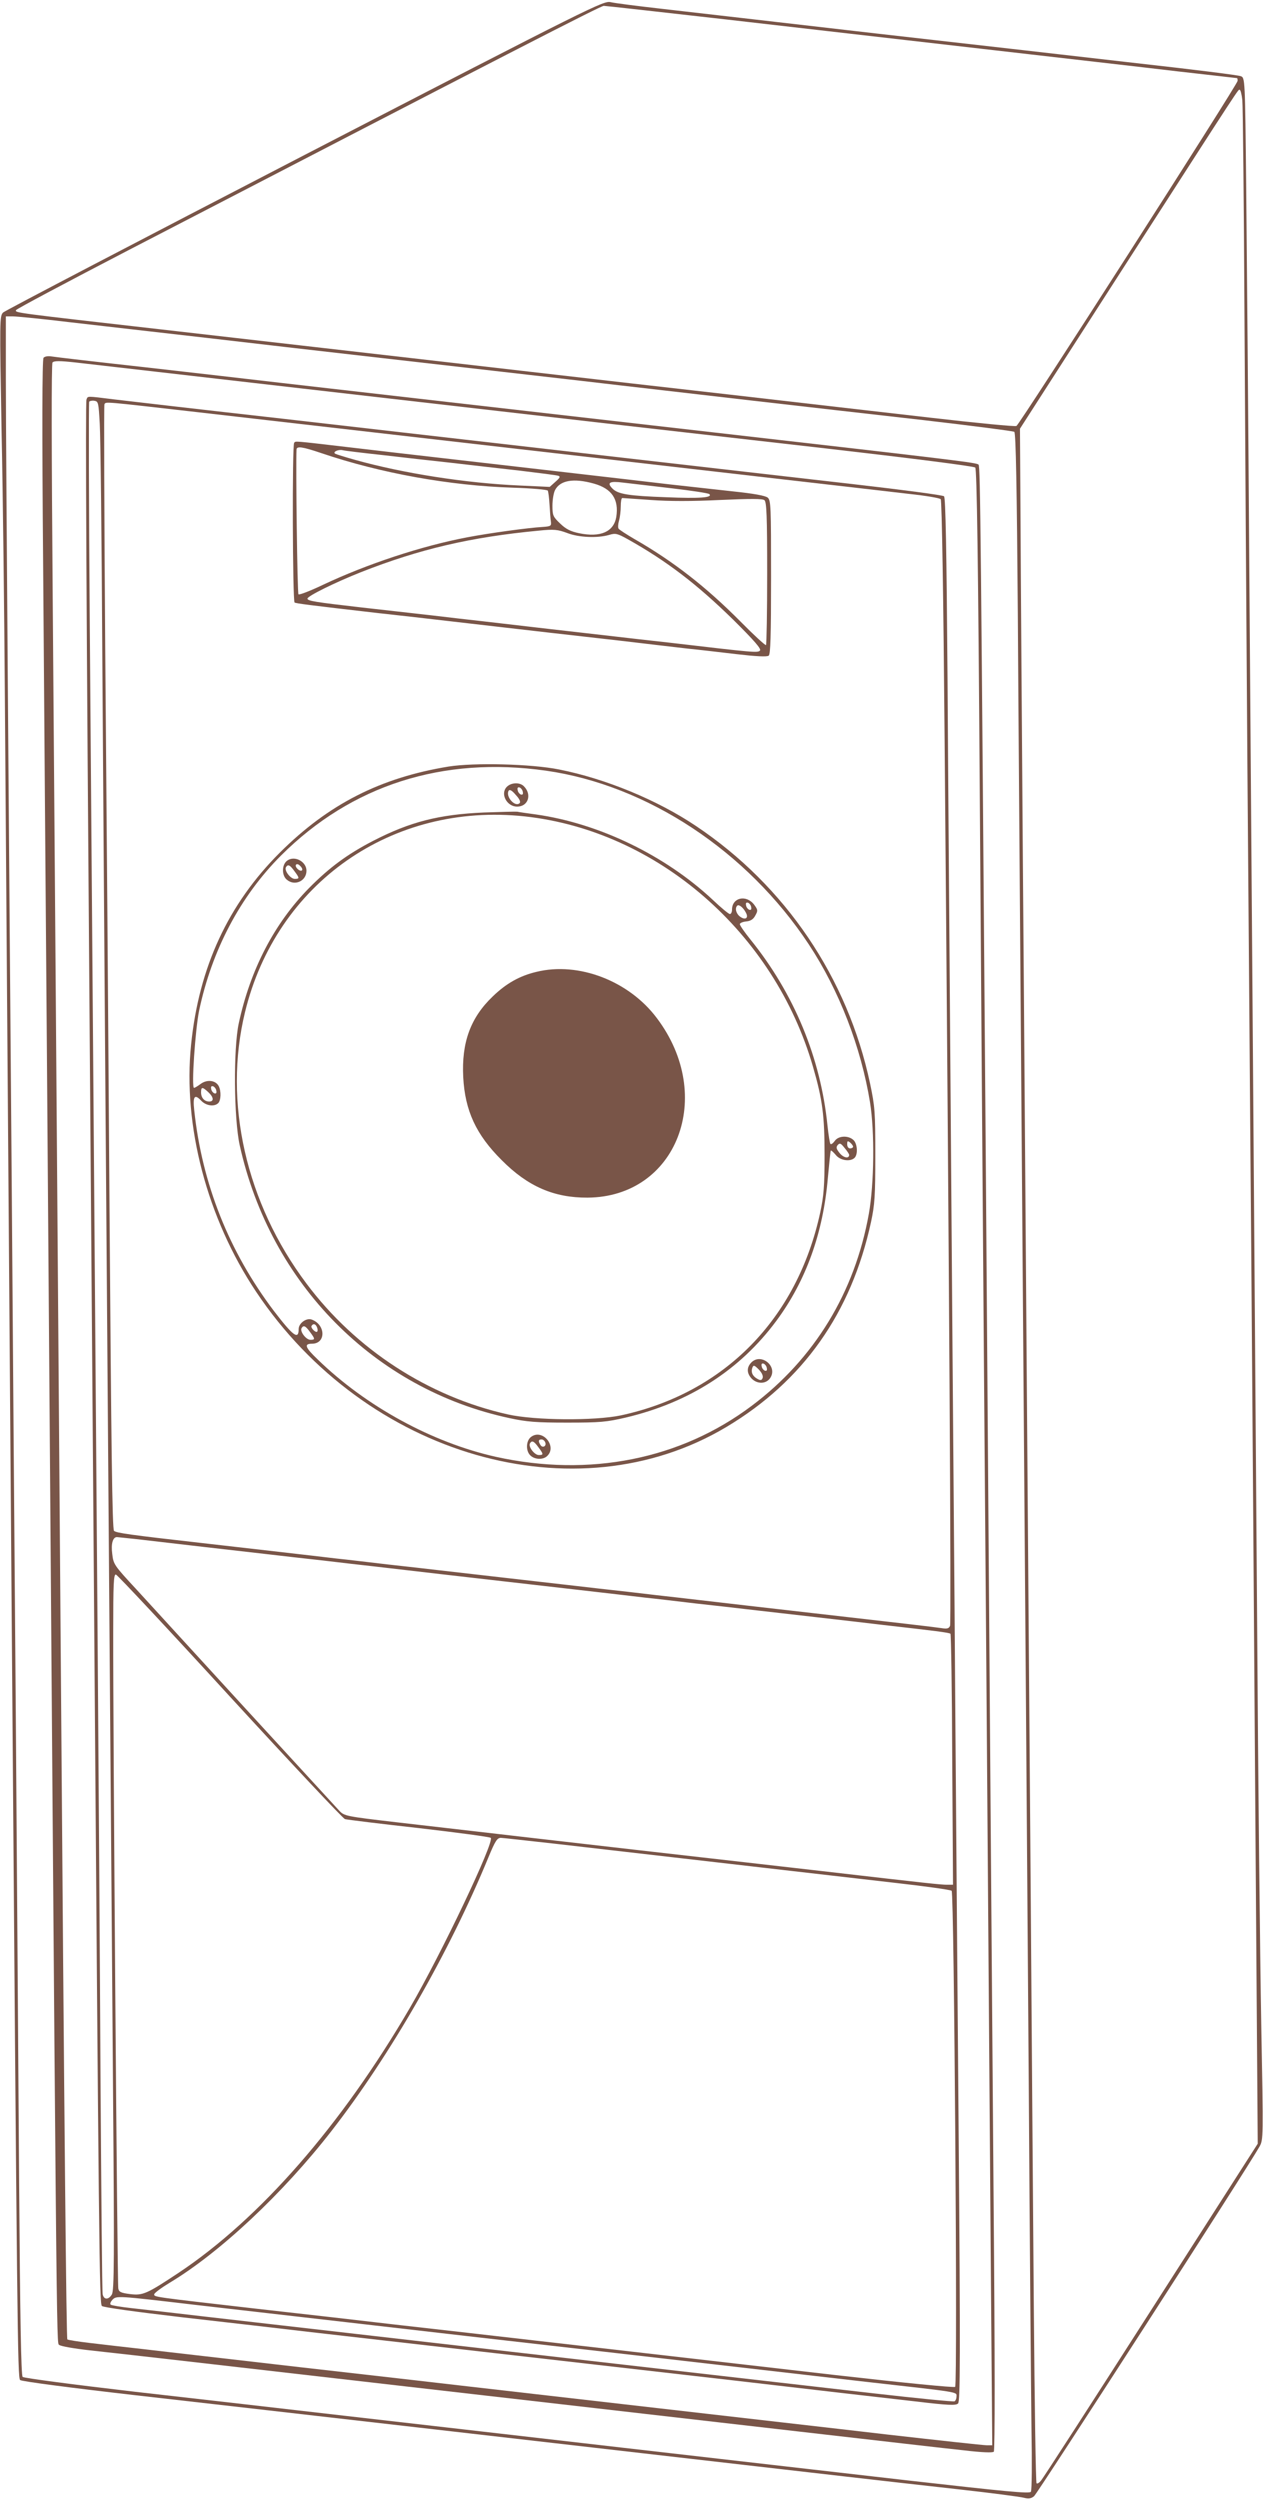 <?xml version="1.0" standalone="no"?>
<!DOCTYPE svg PUBLIC "-//W3C//DTD SVG 20010904//EN"
 "http://www.w3.org/TR/2001/REC-SVG-20010904/DTD/svg10.dtd">
<svg version="1.0" xmlns="http://www.w3.org/2000/svg"
 width="647pt" height="1280pt" viewBox="0 0 647 1280"
 preserveAspectRatio="xMidYMid meet">
<g transform="translate(0,1280) scale(0.1,-0.1)"
fill="#795548" stroke="none">
<path d="M1563 12008 c-840 -435 -1536 -798 -1547 -808 -18 -18 -18 -36 -8
-607 7 -323 14 -941 17 -1373 5 -752 13 -1742 35 -4710 28 -3665 30 -3884 43
-3896 7 -7 260 -40 592 -78 319 -36 974 -111 1455 -166 481 -55 1109 -127
1395 -160 286 -33 639 -73 785 -90 146 -17 405 -46 575 -65 171 -19 324 -39
341 -44 23 -6 36 -4 51 8 18 14 1099 1689 1155 1790 20 36 20 41 9 631 -6 327
-16 1248 -21 2045 -6 798 -15 2015 -20 2705 -5 690 -14 1892 -20 2670 -5 778
-13 1668 -16 1978 -6 563 -6 564 -28 572 -11 5 -241 34 -511 64 -269 31 -881
101 -1360 155 -478 55 -971 112 -1095 126 -124 14 -242 29 -262 34 -36 8 -86
-16 -1565 -781z m2160 692 c337 -39 925 -106 1307 -150 382 -44 832 -95 999
-115 168 -19 306 -35 308 -35 2 0 3 -6 3 -14 0 -18 -1116 -1758 -1133 -1767
-7 -4 -203 15 -437 42 -234 27 -699 80 -1035 119 -335 38 -729 83 -875 100
-313 36 -1035 119 -2005 230 -790 90 -777 88 -773 102 2 6 262 144 578 308
1943 1006 2417 1250 2433 1250 10 0 293 -32 630 -70z m2641 -412 c3 -29 8
-521 11 -1093 3 -572 10 -1611 15 -2310 6 -698 14 -1830 20 -2515 5 -685 15
-1988 21 -2896 l12 -1650 -548 -855 c-301 -470 -554 -862 -563 -871 -8 -10
-18 -16 -22 -13 -4 2 -10 406 -14 897 -4 491 -11 1453 -16 2138 -5 685 -14
1859 -20 2610 -6 751 -14 1941 -20 2645 -5 704 -11 1494 -12 1755 l-3 475 532
827 c624 969 584 908 594 908 4 0 10 -24 13 -52z m-6005 -1138 c141 -16 452
-52 691 -79 239 -28 674 -78 965 -111 292 -33 725 -83 963 -110 237 -28 627
-72 865 -100 237 -27 637 -73 887 -101 250 -29 460 -56 466 -60 8 -6 13 -285
18 -931 3 -508 11 -1494 16 -2193 24 -3137 30 -3961 40 -5335 5 -806 12 -1602
14 -1770 3 -168 2 -311 -3 -318 -6 -11 -127 1 -622 57 -1354 155 -1846 212
-2099 241 -146 17 -499 57 -785 90 -286 33 -774 89 -1084 124 -310 36 -569 70
-575 76 -8 8 -13 305 -18 993 -4 540 -11 1617 -17 2392 -6 776 -16 2006 -21
2735 -6 729 -15 1879 -20 2555 -5 677 -10 1375 -10 1553 l0 322 37 0 c20 0
151 -13 292 -30z"/>
<path d="M223 10968 c-7 -9 -8 -364 -2 -1063 4 -577 13 -1684 19 -2460 51
-6798 49 -6639 63 -6651 7 -7 77 -19 157 -28 134 -14 1002 -114 1630 -186 146
-17 499 -57 785 -90 286 -33 835 -96 1220 -140 385 -44 764 -88 843 -96 92
-11 147 -13 153 -7 6 6 6 470 -1 1289 -10 1248 -19 2468 -40 5319 -25 3227
-28 3557 -37 3566 -10 10 -89 20 -1348 164 -979 112 -1899 217 -2220 254 -143
17 -460 53 -705 81 -245 27 -459 52 -476 55 -19 3 -35 0 -41 -7z m887 -107
c338 -39 734 -84 880 -101 643 -74 1542 -177 2240 -256 435 -50 760 -91 766
-98 8 -8 15 -473 23 -1656 6 -905 16 -2201 21 -2880 9 -1114 14 -1752 36
-4712 l7 -878 -29 0 c-16 0 -245 25 -509 55 -264 31 -793 91 -1175 135 -382
44 -814 93 -960 110 -146 17 -539 62 -875 100 -335 39 -691 79 -790 91 -99 11
-228 26 -287 33 -59 7 -110 15 -113 18 -5 5 -15 993 -35 3668 -24 3175 -31
4126 -40 5254 -6 752 -7 1193 -1 1200 8 9 37 9 118 0 59 -7 385 -44 723 -83z"/>
<path d="M443 10754 c-6 -17 -1 -1026 17 -3324 5 -668 14 -1840 20 -2605 27
-3588 29 -3819 42 -3832 8 -7 165 -29 413 -58 220 -25 517 -59 660 -76 395
-45 1399 -160 2180 -249 385 -45 794 -92 910 -105 175 -21 212 -22 223 -11 11
11 12 238 3 1377 -6 750 -16 1963 -21 2694 -6 732 -15 1893 -20 2580 -5 688
-13 1667 -16 2178 -5 663 -10 930 -18 936 -6 6 -212 33 -456 61 -1014 116
-2231 256 -2930 336 -410 46 -799 91 -865 99 -146 18 -134 18 -142 -1z m68
-124 c4 -63 10 -592 13 -1175 4 -583 11 -1598 16 -2255 5 -657 14 -1845 20
-2640 6 -795 15 -1904 19 -2465 7 -865 6 -1023 -6 -1043 -17 -28 -41 -28 -47
1 -3 12 -7 504 -11 1092 -3 589 -10 1615 -15 2280 -5 666 -14 1842 -20 2615
-6 773 -15 1920 -20 2549 -5 630 -6 1149 -3 1154 2 4 15 7 26 5 21 -3 22 -10
28 -118z m497 60 c836 -96 1131 -130 1822 -209 382 -44 916 -105 1185 -136
270 -31 559 -64 643 -74 84 -9 156 -21 161 -27 6 -5 14 -514 20 -1234 24
-2772 34 -4517 28 -4534 -6 -14 -14 -17 -45 -12 -32 5 -238 29 -652 76 -52 6
-210 24 -350 40 -140 16 -295 34 -345 40 -49 5 -166 19 -260 30 -93 10 -213
24 -265 30 -52 6 -210 24 -350 40 -140 16 -298 34 -350 40 -52 6 -171 20 -265
30 -93 11 -210 25 -260 30 -49 6 -205 24 -345 40 -140 16 -298 34 -350 40
-362 41 -435 51 -446 62 -9 10 -14 425 -23 1653 -6 902 -16 2195 -22 2873 -5
678 -7 1237 -4 1242 8 14 -11 15 473 -40z m-313 -5770 c50 -6 205 -24 345 -40
140 -16 298 -34 350 -40 52 -6 172 -20 265 -30 94 -11 211 -25 260 -30 50 -6
205 -24 345 -40 140 -16 298 -34 350 -40 52 -6 210 -24 350 -40 140 -16 296
-34 345 -40 50 -5 167 -19 260 -30 94 -10 213 -24 265 -30 52 -6 210 -24 350
-40 140 -16 296 -34 345 -40 264 -30 338 -39 344 -45 3 -4 8 -294 9 -646 l4
-639 -31 0 c-30 0 -89 6 -641 70 -146 17 -580 66 -965 110 -385 44 -756 87
-825 95 -69 8 -244 28 -390 45 -257 30 -266 32 -291 58 -14 15 -228 248 -475
517 -247 270 -501 547 -565 617 -114 123 -118 128 -124 182 -7 52 3 86 24 86
3 0 47 -5 96 -10z m483 -807 c314 -342 579 -624 589 -627 10 -3 180 -24 378
-46 198 -23 364 -45 369 -50 20 -20 -252 -592 -414 -870 -351 -602 -769 -1080
-1185 -1357 -163 -108 -183 -117 -248 -109 -48 6 -58 11 -61 29 -5 23 -27
2843 -26 3360 0 250 2 298 14 295 8 -2 271 -283 584 -625z m1664 -753 c338
-39 1393 -160 1748 -201 151 -17 280 -35 285 -40 13 -13 31 -2527 18 -2540 -5
-5 -267 21 -618 61 -336 39 -923 106 -1305 150 -382 44 -812 93 -955 109 -143
17 -458 53 -700 80 -540 62 -525 60 -525 74 1 7 36 33 79 59 257 154 581 458
829 777 301 387 604 915 804 1401 35 85 45 100 64 100 7 0 132 -14 276 -30z
m-1852 -2360 c146 -17 499 -57 785 -90 286 -33 912 -105 1390 -159 479 -55
1050 -121 1270 -146 489 -55 465 -51 465 -75 0 -10 -4 -21 -10 -25 -5 -3 -188
15 -407 40 -584 67 -2060 236 -2658 305 -286 33 -639 73 -785 90 -146 17 -310
36 -365 42 -55 6 -104 14 -108 18 -5 4 0 15 9 25 21 21 23 21 414 -25z"/>
<path d="M1507 10533 c-11 -10 -8 -811 2 -818 9 -5 71 -13 436 -55 50 -5 131
-15 180 -20 240 -28 610 -70 695 -80 52 -6 211 -24 353 -40 142 -17 299 -35
350 -41 51 -5 162 -18 247 -28 103 -12 159 -15 168 -8 9 7 12 100 12 402 0
361 -1 393 -17 407 -12 10 -72 21 -178 32 -88 10 -234 26 -325 36 -91 11 -284
33 -430 50 -250 29 -366 42 -782 90 -95 11 -289 33 -431 50 -291 34 -271 32
-280 23z m139 -53 c303 -103 660 -167 982 -177 95 -3 175 -10 178 -15 3 -5 7
-37 9 -71 2 -34 5 -73 7 -87 3 -23 0 -25 -42 -28 -73 -4 -277 -32 -386 -53
-233 -44 -515 -137 -743 -245 -63 -30 -118 -51 -122 -47 -6 6 -14 659 -10 741
1 19 29 15 127 -18z m314 -10 c102 -12 262 -30 355 -40 94 -11 251 -29 350
-40 99 -12 187 -23 195 -26 12 -4 8 -11 -15 -31 l-29 -26 -151 7 c-279 12
-602 63 -848 132 -50 14 -95 28 -100 31 -14 9 16 23 38 18 11 -3 103 -14 205
-25z m1082 -146 c93 -26 129 -81 115 -171 -13 -76 -81 -106 -191 -83 -43 9
-67 21 -96 49 -37 35 -40 42 -40 92 0 30 6 65 13 79 26 51 95 63 199 34z m398
-24 c102 -12 189 -25 194 -30 18 -18 -51 -23 -218 -16 -197 7 -250 16 -278 44
-31 31 -16 40 54 31 35 -4 146 -17 248 -29z m-106 -60 c94 -7 210 -7 354 0
158 7 218 7 228 -1 11 -9 14 -80 14 -374 0 -199 -3 -364 -6 -368 -3 -3 -63 52
-132 122 -176 177 -343 307 -542 421 -41 24 -78 48 -81 53 -4 5 -3 24 2 41 5
17 9 50 9 73 0 24 3 43 8 43 4 0 70 -5 146 -10z m-426 -170 c58 -22 153 -26
212 -9 33 10 42 8 96 -22 200 -112 354 -230 539 -411 112 -111 146 -151 138
-159 -12 -12 -24 -11 -468 41 -93 10 -213 24 -265 30 -52 6 -210 24 -350 40
-140 16 -295 34 -345 40 -49 5 -166 19 -260 30 -93 10 -253 29 -355 40 -235
27 -275 33 -275 45 0 13 142 83 273 135 302 119 564 180 912 213 78 8 97 6
148 -13z"/>
<path d="M2297 8875 c-348 -57 -614 -192 -863 -440 -265 -264 -415 -587 -455
-983 -43 -416 82 -890 333 -1266 563 -843 1637 -1152 2408 -693 394 235 641
584 742 1050 19 89 22 132 22 342 0 223 -2 249 -27 368 -115 541 -434 1012
-892 1318 -198 133 -463 242 -700 289 -143 29 -437 36 -568 15z m500 -21 c519
-74 1031 -412 1346 -889 156 -236 268 -527 314 -810 24 -150 21 -417 -6 -569
-72 -403 -279 -743 -599 -983 -365 -275 -832 -368 -1312 -262 -326 73 -665
258 -912 498 -65 62 -72 81 -30 81 73 0 71 98 -2 124 -27 9 -66 -19 -66 -49 0
-57 -28 -36 -127 93 -230 304 -368 651 -408 1028 -8 71 2 84 35 49 25 -27 68
-33 88 -13 14 14 16 62 2 88 -16 29 -59 34 -91 11 -16 -12 -31 -21 -35 -21
-14 0 6 296 26 395 65 309 210 585 420 795 361 360 828 509 1357 434z m-1689
-1638 c3 -12 -1 -17 -10 -14 -7 3 -15 13 -16 22 -3 12 1 17 10 14 7 -3 15 -13
16 -22z m-41 -8 c28 -26 30 -48 5 -48 -25 0 -42 19 -42 47 0 29 7 29 37 1z
m557 -1204 c4 -9 4 -19 1 -22 -7 -8 -35 19 -29 29 8 14 21 11 28 -7z m-36 -24
c27 -36 27 -40 2 -40 -22 0 -55 43 -45 60 10 16 20 12 43 -20z"/>
<path d="M2595 8770 c-33 -36 2 -100 54 -100 57 0 77 62 35 104 -21 22 -67 20
-89 -4z m83 -24 c3 -12 -1 -17 -10 -14 -7 3 -15 13 -16 22 -3 12 1 17 10 14 7
-3 15 -13 16 -22z m-16 -58 c-23 -23 -74 34 -56 64 5 7 17 1 36 -22 20 -21 26
-36 20 -42z"/>
<path d="M2480 8640 c-232 -10 -380 -48 -570 -146 -131 -68 -222 -135 -327
-241 -178 -181 -301 -418 -360 -693 -28 -131 -25 -488 5 -624 157 -710 691
-1249 1382 -1397 88 -19 136 -23 295 -23 170 0 202 3 301 26 325 77 584 243
771 495 152 205 240 450 264 733 7 74 13 137 15 139 2 2 13 -8 25 -22 22 -29
75 -37 97 -15 18 18 14 73 -6 91 -27 25 -78 22 -96 -5 -9 -12 -18 -19 -22 -15
-3 3 -10 46 -15 94 -35 347 -171 676 -395 953 -30 37 -54 72 -54 78 0 6 14 12
32 14 23 2 37 11 47 30 14 25 14 29 -5 55 -40 54 -114 38 -114 -24 0 -13 -5
-23 -11 -23 -6 0 -46 33 -88 73 -243 227 -581 391 -906 437 -44 6 -87 12 -95
14 -8 1 -85 -1 -170 -4z m208 -20 c679 -74 1279 -595 1477 -1283 49 -169 59
-251 59 -452 0 -158 -4 -207 -22 -292 -118 -546 -492 -926 -1022 -1040 -134
-28 -440 -26 -578 5 -407 91 -779 332 -1032 670 -310 413 -427 928 -315 1389
160 661 753 1076 1433 1003z m1160 -464 c3 -12 -1 -17 -10 -14 -7 3 -15 13
-16 22 -3 12 1 17 10 14 7 -3 15 -13 16 -22z m-27 -29 c15 -27 -2 -40 -29 -21
-21 15 -29 44 -15 57 8 8 31 -10 44 -36z m549 -1198 c0 -5 -7 -9 -15 -9 -9 0
-15 9 -15 21 0 18 2 19 15 9 8 -7 15 -16 15 -21z m-20 -41 c1 -21 -26 -18 -47
6 -19 23 -21 31 -12 43 11 12 16 10 35 -14 13 -15 23 -31 24 -35z"/>
<path d="M2748 7824 c-85 -20 -155 -59 -224 -126 -114 -109 -160 -236 -151
-413 9 -172 66 -295 197 -425 134 -135 268 -193 440 -192 457 3 657 519 355
919 -143 191 -401 290 -617 237z"/>
<path d="M1472 8394 c-28 -19 -30 -74 -4 -97 40 -36 102 -9 102 45 0 46 -60
79 -98 52z m75 -50 c-9 -10 -38 16 -31 28 4 6 13 4 22 -6 9 -8 13 -19 9 -22z
m-39 -4 c27 -36 27 -40 2 -40 -22 0 -55 43 -45 60 10 16 20 12 43 -20z"/>
<path d="M3847 5822 c-23 -25 -21 -54 3 -80 29 -30 75 -29 96 3 40 61 -50 131
-99 77z m81 -26 c3 -12 -1 -17 -10 -14 -7 3 -15 13 -16 22 -3 12 1 17 10 14 7
-3 15 -13 16 -22z m-21 -51 c-5 -13 -11 -14 -27 -5 -25 14 -34 34 -26 57 6 15
10 14 33 -9 16 -17 23 -32 20 -43z"/>
<path d="M2722 5444 c-28 -19 -30 -74 -4 -97 23 -21 66 -22 86 -1 50 49 -24
139 -82 98z m71 -29 c8 -19 -13 -31 -24 -14 -13 20 -11 29 5 29 8 0 16 -7 19
-15z m-35 -25 c27 -36 27 -40 2 -40 -22 0 -55 43 -45 60 10 16 20 12 43 -20z"/>
</g>
</svg>
